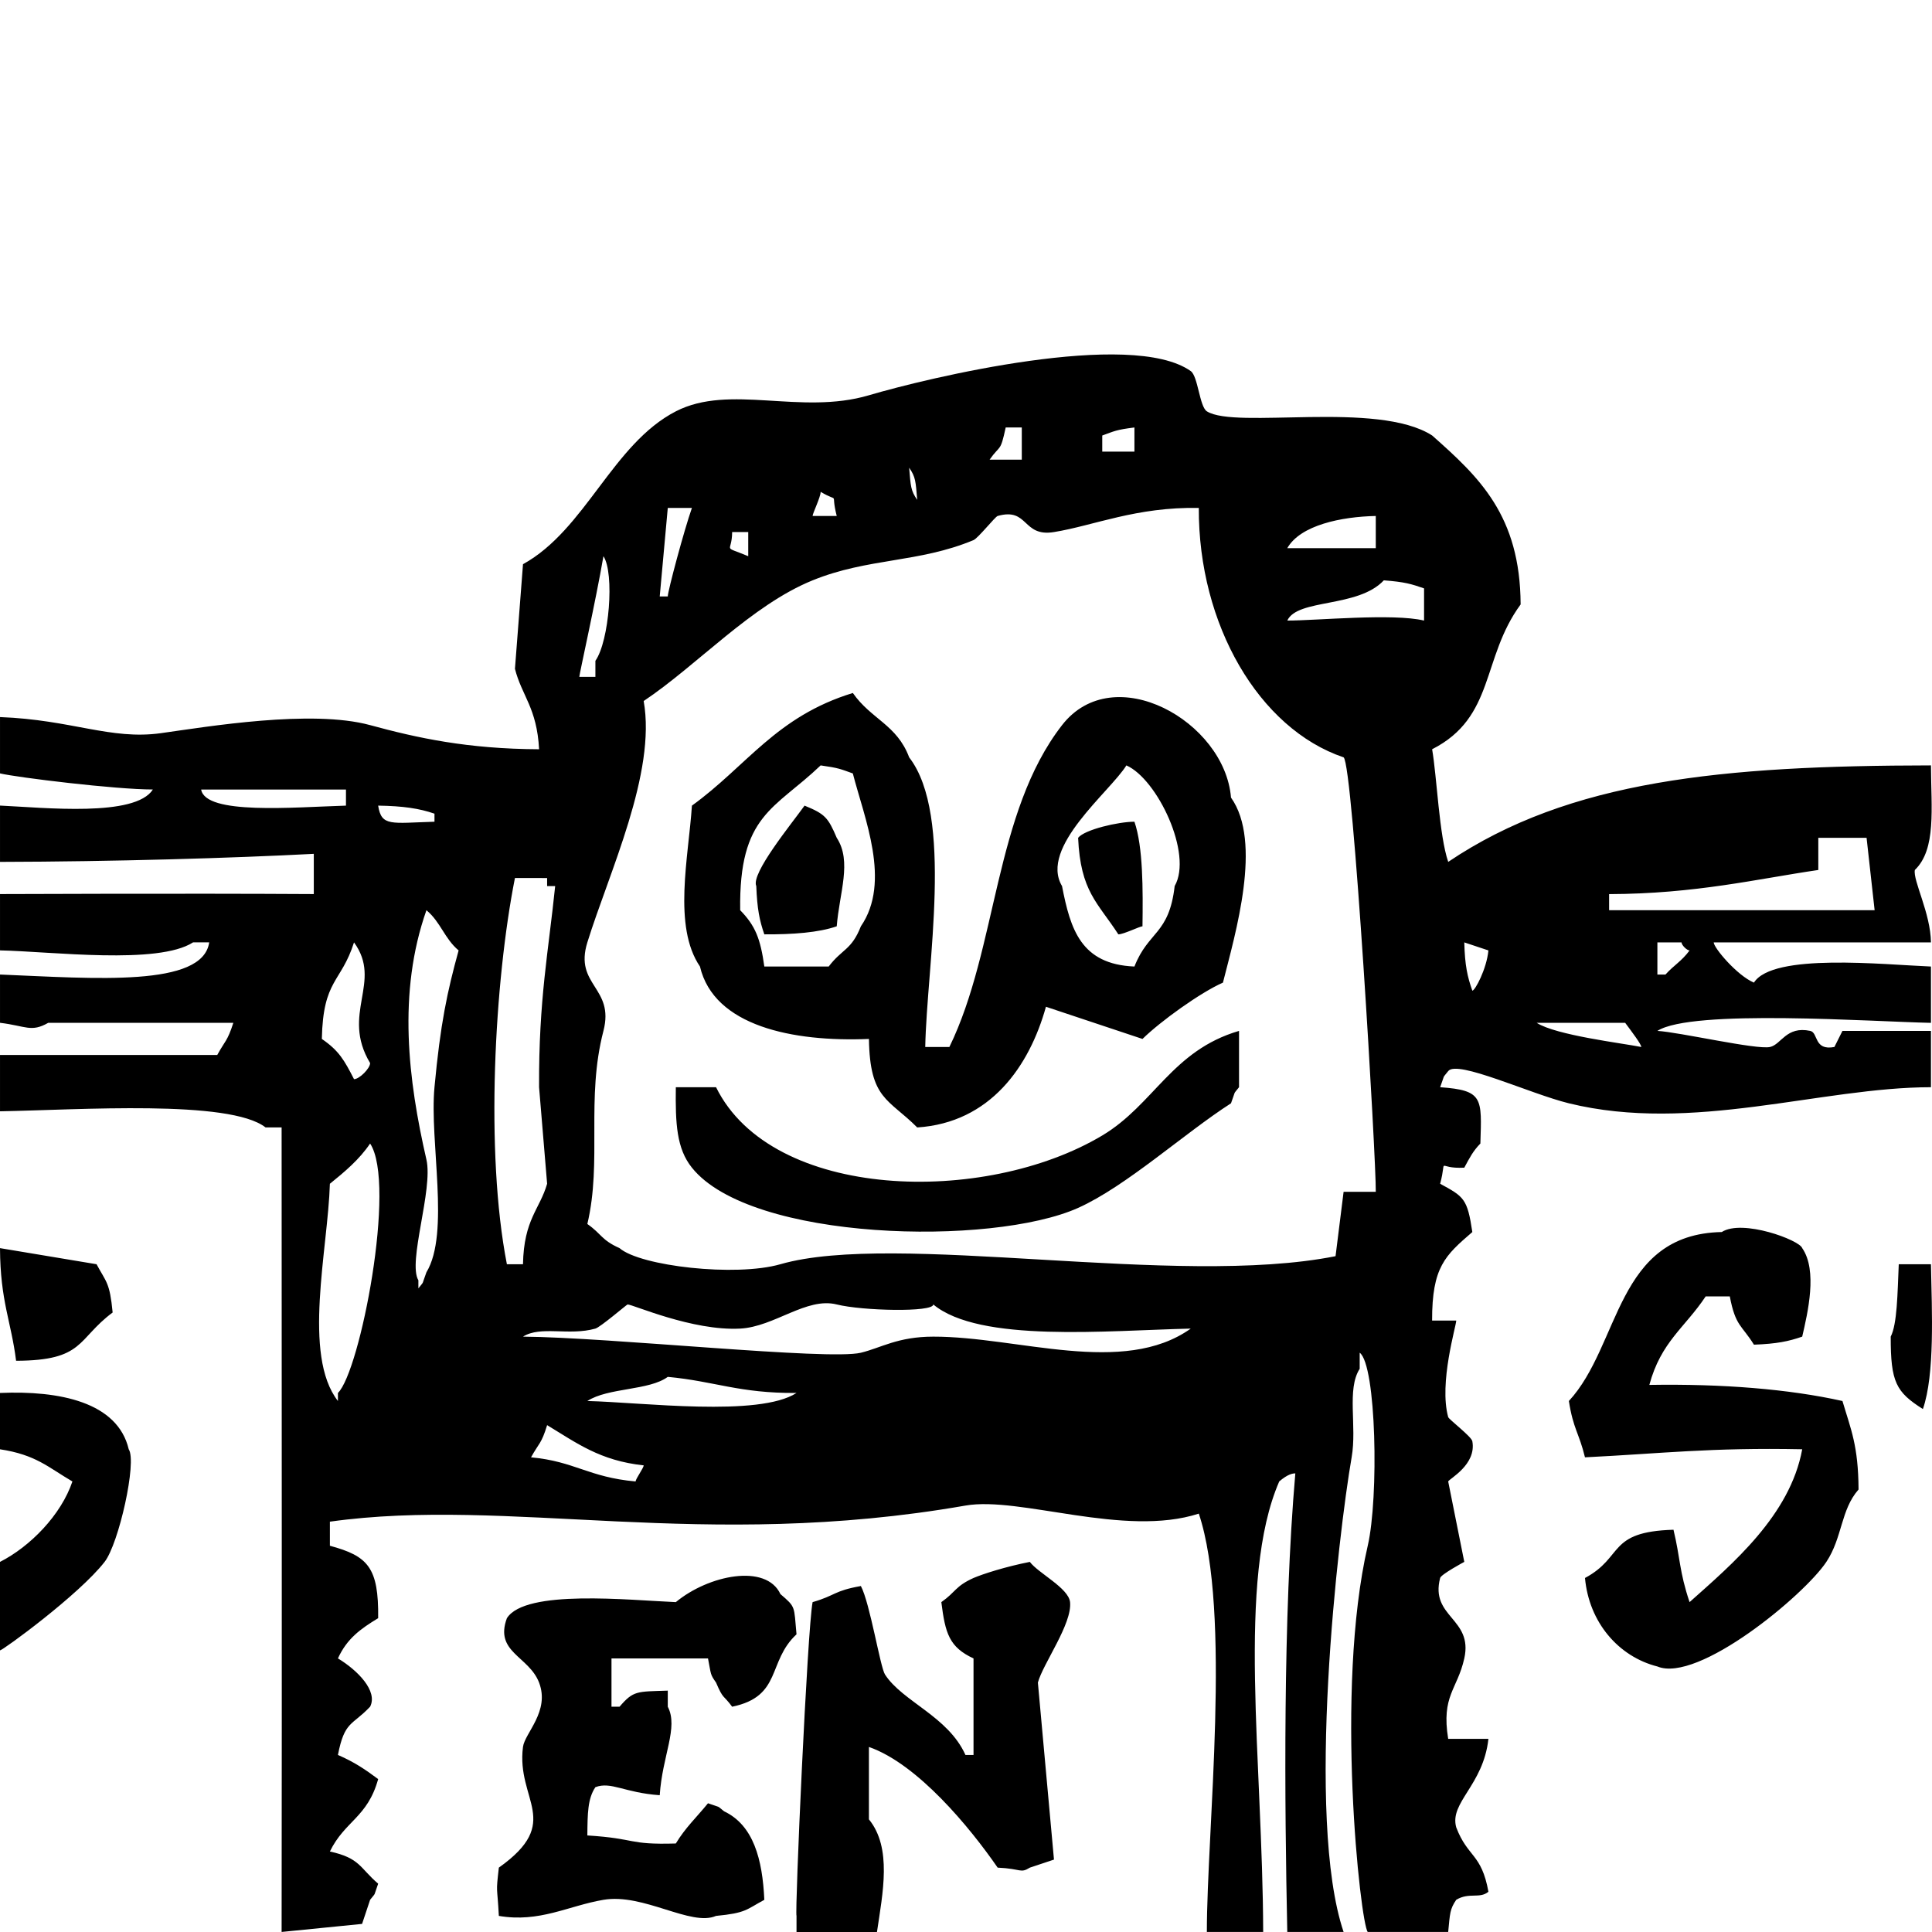 <?xml version="1.0" encoding="utf-8"?>
<!-- Generator: Adobe Illustrator 16.0.0, SVG Export Plug-In . SVG Version: 6.00 Build 0)  -->
<!DOCTYPE svg PUBLIC "-//W3C//DTD SVG 1.1//EN" "http://www.w3.org/Graphics/SVG/1.1/DTD/svg11.dtd">
<svg version="1.1" id="layout" xmlns="http://www.w3.org/2000/svg" xmlns:xlink="http://www.w3.org/1999/xlink" x="0px" y="0px"
	 width="500px" height="500px" viewBox="0 0 500 500" enable-background="new 0 0 500 500" xml:space="preserve">
<path id="line" d="M499.729,198.084c0.05,11.135,1.425,21.677-4.166,27.066c-0.545,2.672,4.076,11.184,4.166,18.74
	c-18.739,0-37.481,0-56.222,0c0,1.391,6.027,8.565,10.411,10.411c4.896-7.743,33.537-4.652,45.811-4.164c0,4.859,0,9.721,0,14.576
	c-15-0.289-61.883-3.641-70.798,2.082c5.679,0.32,25.662,4.934,29.151,4.164c2.929-0.643,4.197-5.486,10.412-4.164
	c2.122,0.451,0.879,5.186,6.246,4.164c0.69-1.387,1.393-2.777,2.084-4.164c7.629,0,15.268,0,22.904,0c0,4.859,0,9.716,0,14.576
	c-28.485,0.008-61.737,12.006-93.703,4.164c-10.062-2.469-28.94-11.334-31.234-8.329c-1.676,2.127-0.74,0.569-2.082,4.165
	c11.225,0.797,10.77,2.818,10.412,14.576c-1.896,1.943-2.766,3.65-4.164,6.246c-7.493,0.397-4.32-3.09-6.248,4.164
	c6.182,3.358,7.045,3.863,8.329,12.494c-7.036,6.084-10.443,9.028-10.411,22.904c2.082,0,4.164,0,6.247,0
	c0,1.382-4.522,16.153-2.083,24.987c0.171,0.608,6.028,5.034,6.247,6.245c1.123,6.068-5.945,9.695-6.247,10.412
	c1.392,6.938,2.782,13.877,4.166,20.814c0,0-5.996,3.221-6.248,4.164c-2.668,10.216,8.581,10.379,6.248,20.823
	c-1.806,8.101-5.987,9.604-4.166,20.821c3.474,0,6.946,0,10.412,0c-1.326,12.063-10.145,16.432-8.329,22.905
	c2.985,7.833,6.531,6.693,8.329,16.658c-2.254,1.896-4.97,0.072-8.329,2.083c-1.667,2.456-1.61,3.497-2.083,8.327
	c-6.938,0-13.876,0-20.822,0c-1.887-2.253-8.613-62.729,0-99.948c2.889-12.461,2.229-46.794-2.082-49.966c0,1.383,0,2.772,0,4.164
	c-3.416,5.319-0.667,14.764-2.082,22.905c-3.474,19.983-12.006,93.457-2.082,122.845c-4.854,0-9.713,0-14.576,0
	c-0.698-33.274-1.146-81.55,2.082-118.681c-0.691,0-1.92,0.17-4.163,2.082c-11.063,25.451-4.279,72.285-4.156,116.599
	c-4.865,0-9.722,0-14.576,0c-0.009-26.287,6.425-82.843-2.082-108.269c-19.271,6.254-46.308-4.548-60.385-2.084
	c-67.975,11.859-118.112-2.326-164.491,4.166c0,2.072,0,4.164,0,6.237c9.857,2.66,12.647,5.604,12.493,18.74
	c-4.539,2.758-8.061,5.255-10.412,10.412c5.092,3.073,10.388,8.441,8.33,12.493c-4.668,4.952-6.612,3.651-8.33,12.492
	c4.425,1.929,7.061,3.768,10.412,6.248c-2.766,9.98-8.638,10.81-12.493,18.739c7.856,1.726,7.702,4.238,12.493,8.329
	c-1.318,3.652-0.407,2.026-2.083,4.166c-0.7,2.081-1.391,4.163-2.082,6.246c-6.947,0.69-13.885,1.392-20.823,2.081
	c0.098-68.592,0.009-140.854,0-208.218c-1.391,0-2.781,0-4.164,0c-9.313-7.252-48.12-4.535-68.715-4.166c0-4.858,0-9.715,0-14.575
	c18.74,0,37.481,0,56.221,0c2.001-3.677,2.619-3.496,4.165-8.328c-15.959,0-31.934,0-47.893,0c-4.457,2.541-5.766,0.81-12.493,0
	c0-4.165,0-8.33,0-12.494c24.629,1.021,52.488,3.323,54.139-8.329c-1.391,0-2.782,0-4.165,0c-9.077,5.869-36.619,2.358-49.974,2.082
	c0-4.855,0-9.716,0-14.576c0.7,0,47.697-0.204,81.208,0c0-3.469,0-6.938,0-10.411c-20.993,1.102-51.894,2.017-81.208,2.082
	c0-4.855,0-9.715,0-14.572c11.518,0.529,34.976,3.046,39.563-4.165c-9.712,0-35.139-3.111-39.563-4.165c0-4.859,0-9.72,0-14.576
	c18.545,0.688,28.606,5.982,41.646,4.165c12.119-1.692,38.961-6.214,54.139-2.082c12.185,3.319,25.166,6.166,43.728,6.247
	c-0.569-10.761-4.473-13.811-6.247-20.823c0.684-9.021,1.383-18.045,2.083-27.069c16.195-8.931,23.182-31.132,39.556-39.563
	c13.974-7.19,32.283,1.073,49.974-4.161c14.942-4.425,67.886-17.179,83.291-6.247c1.871,1.33,2.262,9.199,4.165,10.407
	c7.418,4.717,44.143-2.855,58.295,6.247c12.136,10.753,22.799,20.665,22.905,43.728c-10.208,13.917-6.558,29.164-22.905,37.48
	c1.253,7.288,1.813,22.291,4.164,29.147C406.196,201.895,445.809,198.153,499.729,198.084z M264.439,118.958
	c0-2.773,0-5.552,0-8.329c-1.392,0-2.782,0-4.166,0c-1.406,6.568-1.39,4.368-4.164,8.329
	C258.885,118.958,261.657,118.958,264.439,118.958z M293.591,116.875c0-2.082,0-4.165,0-6.247c-4.854,0.614-5.155,0.943-8.329,2.082
	c0,1.391,0,2.778,0,4.165C288.036,116.875,290.811,116.875,293.591,116.875z M235.289,121.04c0.406,4.848,0.398,5.885,2.083,8.329
	C236.963,124.525,236.971,123.488,235.289,121.04z M216.547,133.534c-1.724-6.755,1.018-3.18-4.164-6.247
	c0,1.391-2.082,5.555-2.082,6.247C212.383,133.534,214.465,133.534,216.547,133.534z M172.82,131.452
	c-0.692,7.633-1.391,15.271-2.083,22.905c0.691,0,1.391,0,2.083,0c0-1.387,4.238-17.204,6.247-22.905
	C176.985,131.452,174.903,131.452,172.82,131.452z M347.723,308.439c2.782,0,5.556,0,8.328,0c0.13-7.873-5.88-110.758-8.328-112.438
	c-21.881-7.401-37.604-34.337-37.473-64.55c-16.203-0.293-27.055,4.547-37.48,6.247c-8.272,1.35-6.517-6.442-14.576-4.165
	c-0.659,0.187-5.061,5.75-6.246,6.247c-14.218,5.922-27.257,4.563-41.646,10.411c-15.854,6.443-29.811,21.934-43.72,31.234
	c3.318,18.606-8.947,44.322-14.576,62.464c-3.474,11.164,7.101,11.585,4.164,22.905c-4.579,17.595-0.309,33.683-4.164,49.976
	c3.806,2.676,3.562,4.1,8.329,6.246c5.376,4.661,30.046,7.5,41.637,4.164c29.851-8.59,102.477,6.125,143.667-2.082
	C346.339,319.543,347.031,313.988,347.723,308.439z M356.051,141.863c0-2.773,0-5.552,0-8.329
	c-8.883,0.187-19.488,2.347-22.904,8.329C340.784,141.863,348.422,141.863,356.051,141.863z M189.479,137.698
	c-0.041,5.637-2.758,3.354,4.163,6.247c0-2.082,0-4.165,0-6.247C192.251,137.698,190.869,137.698,189.479,137.698z M156.17,143.945
	c-2.025,11.757-6.247,30.539-6.247,31.234c1.383,0,2.766,0,4.165,0c0-1.387,0-2.778,0-4.165
	C157.667,165.955,159.074,148.337,156.17,143.945z M368.545,160.604c0-2.778,0-5.552,0-8.33c-3.335-1.159-5.002-1.667-10.412-2.083
	c-6.71,7.187-22.317,4.677-24.985,10.412C340.784,160.604,360.476,158.667,368.545,160.604z M239.453,270.959
	c2.082,0,4.164,0,6.246,0c12.469-25.589,11.542-60.613,29.152-83.286c13.363-17.208,42.134-0.96,43.729,18.74
	c8.183,11.493,1.146,35.085-2.083,47.888c-5.775,2.525-16.187,10.014-20.822,14.576c-8.329-2.777-16.657-5.551-24.987-8.329
	c-4.287,15.41-14.396,30.007-33.314,31.234c-7.427-7.459-12.259-7.224-12.495-22.905c-19.757,0.826-40.116-3.343-43.727-18.74
	c-7.069-10.379-2.96-28.326-2.083-41.642c14.226-10.289,21.773-23.063,41.646-29.151c4.726,6.795,11.411,8.199,14.576,16.658
	C246.919,211.021,239.851,249.913,239.453,270.959z M197.808,250.137c5.555,0,11.102,0,16.657,0
	c3.465-4.583,5.905-4.217,8.329-10.411c7.914-11.505,0.871-28.046-2.082-39.56c-3.156-1.118-3.522-1.407-8.329-2.082
	c-11.883,11.387-21.181,12.652-20.822,37.477C195.473,239.571,196.798,242.901,197.808,250.137z M291.509,198.084
	c-4.254,6.857-22.612,21.197-16.657,31.23c2.172,11.196,4.89,20.25,18.739,20.823c3.604-9.22,8.964-8.219,10.412-20.823
	C308.761,221.021,299.529,201.626,291.509,198.084z M52.057,204.331c1.139,6.629,23.849,4.572,37.48,4.165c0-1.39,0-2.777,0-4.165
	C77.044,204.331,64.55,204.331,52.057,204.331z M97.867,208.495c0.846,5.462,3.335,4.506,14.576,4.165c0-0.695,0-1.391,0-2.082
	C108.539,209.219,104.292,208.593,97.867,208.495z M208.218,208.495c5.313,2.168,6.092,3.087,8.329,8.33
	c4.011,6.141,0.676,14.254,0,22.901c-4.669,1.623-11.314,2.127-18.739,2.082c-1.245-3.591-1.854-6.564-2.083-12.494
	C194.252,226.101,204.851,213.201,208.218,208.495z M293.591,212.66c2.245,6.511,2.212,17.517,2.083,27.066
	c-0.699,0-4.863,2.082-6.248,2.082c-5.335-8.244-9.793-11.05-10.41-24.983C280.691,214.698,289.426,212.66,293.591,212.66z
	 M470.576,216.825c0,2.773,0,5.551,0,8.325c-15.936,2.33-31.73,6.173-54.139,6.247c0,1.391,0,2.777,0,4.165
	c22.904,0,45.809,0,68.715,0c-0.699-6.243-1.392-12.494-2.082-18.736C478.904,216.825,474.74,216.825,470.576,216.825z
	 M133.265,227.232c-5.287,26.731-7.743,70.976-2.082,99.95c1.383,0,2.773,0,4.165,0c0.228-11.647,4.344-14.211,6.247-20.824
	c-0.699-8.327-1.399-16.656-2.082-24.985c-0.114-22.729,2.457-35.318,4.165-52.057c-0.699,0-1.399,0-2.083,0
	c0-0.691,0-1.387,0-2.082C138.813,227.232,136.031,227.232,133.265,227.232z M110.36,235.561c-7.532,21.396-4.709,44.037,0,64.55
	c1.773,7.775-4.904,26.508-2.082,31.234c0,0.69,0,1.383,0,2.081c1.675-2.131,0.732-0.569,2.082-4.165
	c6.142-10.117,0.757-33.787,2.083-47.892c1.529-16.437,3.286-24.662,6.247-35.399C115.013,242.885,114.053,238.631,110.36,235.561z
	 M91.62,243.89c-3.335,10.512-8.004,9.488-8.33,24.987c4.425,3.034,5.792,5.462,8.33,10.411c1.382,0,4.164-2.777,4.164-4.165
	C88.106,262.316,99.103,254.191,91.62,243.89z M378.957,243.89c0.145,5.95,0.813,8.911,2.081,12.493
	c0.699,0,3.692-5.583,4.165-10.411C383.121,245.281,381.038,244.585,378.957,243.89z M428.931,243.89c0,2.777,0,5.555,0,8.329
	c0.691,0,1.392,0,2.082,0c2.229-2.473,4.173-3.428,6.247-6.247c-0.69,0-2.083-1.387-2.083-2.082
	C433.095,243.89,431.013,243.89,428.931,243.89z M397.696,264.713c5.075,3.221,21.962,5.23,27.069,6.246
	c0-0.695-2.344-3.795-4.165-6.246C412.972,264.713,405.334,264.713,397.696,264.713z M174.903,281.371c3.472,0,6.938,0,10.41,0
	c14.471,29.379,69.503,30.68,99.949,12.494c13.391-8.004,18.065-21.999,35.398-27.07c0,4.859,0,9.716,0,14.576
	c-1.675,2.127-0.74,0.568-2.081,4.164c-12.056,7.736-27.127,21.49-39.563,27.07c-22.263,9.987-84.698,8.662-99.949-10.412
	C175.089,297.248,174.78,290.766,174.903,281.371z M95.784,295.947c-2.782,4.14-6.629,7.359-10.411,10.41
	c-0.505,16.992-7.167,44.338,2.081,56.222c0-0.7,0-1.392,0-2.082C93.181,354.949,102.666,306.35,95.784,295.947z M447.67,335.51
	c-2.081,0-4.163,0-6.246,0c-5.393,8.125-11.55,11.705-14.576,22.904c18.93-0.316,36.164,1.082,49.978,4.165
	c2.17,7.345,4.106,11.519,4.164,22.905c-4.646,5.271-4.142,12.42-8.33,18.731c-5.742,8.662-33.229,31.421-43.729,27.069
	c-10.053-2.546-17.699-11.403-18.739-22.905c10.158-5.425,5.693-11.973,22.903-12.483c1.781,7.393,1.48,10.76,4.165,18.73
	c11.014-9.825,26.013-22.425,29.151-39.557c-23.856-0.479-36.301,1.106-56.221,2.084c-1.529-6.305-3.052-7.346-4.165-14.576
	c13.389-14.495,12.111-43.176,39.563-43.729c5.336-3.433,20.131,2.082,20.822,4.164c4.011,5.801,1.433,16.691,0,22.906
	c-3.595,1.244-6.563,1.854-12.493,2.082C450.729,342.871,449.145,343.262,447.67,335.51z M0,323.016
	c8.329,1.383,16.658,2.774,24.987,4.166c2.555,4.75,3.409,4.685,4.165,12.492c-9.289,6.906-7.255,12.438-24.987,12.494
	C2.888,341.936,0.073,336.813,0,323.016z M491.398,327.182c2.772,0,5.549,0,8.33,0c0.252,12.281,1.022,28.477-2.082,37.48
	c-6.955-4.417-8.347-6.932-8.33-18.74C490.984,342.668,491.066,334.916,491.398,327.182z M216.547,337.592
	c-7.833-1.969-16.113,5.775-24.986,6.247c-12.389,0.65-27.762-6.247-29.144-6.247c-0.244,0.049-7.027,5.873-8.329,6.247
	c-6.865,1.944-14.161-0.813-18.741,2.083c22.417,0.17,79.012,6.197,87.447,4.164c5.247-1.27,9.524-4.156,18.74-4.164
	c21.856-0.033,49.136,10.346,66.632-2.083c-21.741,0.496-54.659,3.718-66.632-6.247
	C241.535,339.674,223.128,339.243,216.547,337.592z M172.82,356.332c-4.856,3.579-15.438,2.758-20.814,6.247
	c14.153,0.334,44.418,4.214,54.131-2.082C191.276,360.609,185.045,357.471,172.82,356.332z M0,360.497
	c15.405-0.659,30.437,2.358,33.316,14.575c2.18,3.222-2.57,24.427-6.247,29.145C20.449,412.732,0.7,427.121,0,427.121
	c0-7.629,0-15.269,0-22.904c7.808-3.961,15.813-12.136,18.74-20.814c-6.345-3.717-9.452-6.913-18.74-8.329
	C0,370.209,0,365.354,0,360.497z M141.594,368.826c-1.479,4.88-2.139,4.645-4.164,8.329c11.338,1.05,14.844,5.141,27.069,6.247
	c0-0.699,2.083-3.473,2.083-4.166C155.243,378.025,149.191,373.405,141.594,368.826z M226.959,500c-6.938,0-13.885,0-20.822,0
	c0-1.39,0-2.772,0-4.164c-0.48-0.813,2.806-74.286,4.164-81.208c6.043-1.74,5.36-2.896,12.493-4.165
	c2.367,4.467,5.002,20.994,6.246,22.905c4.58,7.053,16.309,10.785,20.824,20.822c0.69,0,1.39,0,2.081,0c0-8.328,0-16.657,0-24.986
	c-6.278-2.929-7.312-6.45-8.329-14.576c3.815-2.677,3.563-4.092,8.329-6.247c2.48-1.058,8.287-2.928,14.576-4.164
	c2.164,2.903,10.028,6.759,10.41,10.411c0.586,5.604-7.035,15.983-8.328,20.822c1.383,15.268,2.773,30.543,4.164,45.811
	c-2.082,0.691-4.164,1.392-6.246,2.082c-2.529,1.554-2.066,0.284-8.328,0c-7.168-10.387-20.693-26.825-33.317-31.232
	c0,6.246,0,12.492,0,18.738C230.904,478.251,228.448,489.898,226.959,500z M183.231,429.204c-8.32,0-16.657,0-24.979,0
	c0,4.164,0,8.329,0,12.493c0.684,0,1.383,0,2.083,0c3.611-4.205,4.457-3.889,12.485-4.164c0,1.391,0,2.781,0,4.164
	c2.814,5.369-1.423,12.665-2.083,22.904c-9.15-0.643-12.567-3.618-16.65-2.083c-2.001,2.954-2.033,6.816-2.082,12.494
	c12.957,0.807,10.248,2.448,22.897,2.082c2.48-4.114,5.458-6.872,8.328-10.411c3.653,1.317,2.025,0.407,4.165,2.082
	c7.581,3.597,9.932,12.363,10.412,22.906c-4.75,2.554-4.686,3.407-12.495,4.163c-6.481,2.84-18.78-5.938-29.143-4.163
	c-9.143,1.562-16.512,5.961-27.069,4.163c-0.423-8.158-0.797-5.498,0-12.493c16.723-11.867,4.457-17.391,6.247-31.232
	c0.463-3.612,7.012-9.218,4.165-16.659c-2.635-6.864-11.599-7.832-8.329-16.658c4.767-7.572,31.714-4.66,43.72-4.164
	c8.491-7.027,23.36-10.046,27.069-2.082c4.034,3.473,3.474,3.001,4.165,10.411c-7.622,7.093-3.677,16.048-16.658,18.74
	c-2.36-3.213-2.253-1.749-4.166-6.247C183.752,433.222,184.069,433.482,183.231,429.204z"/>
</svg>
